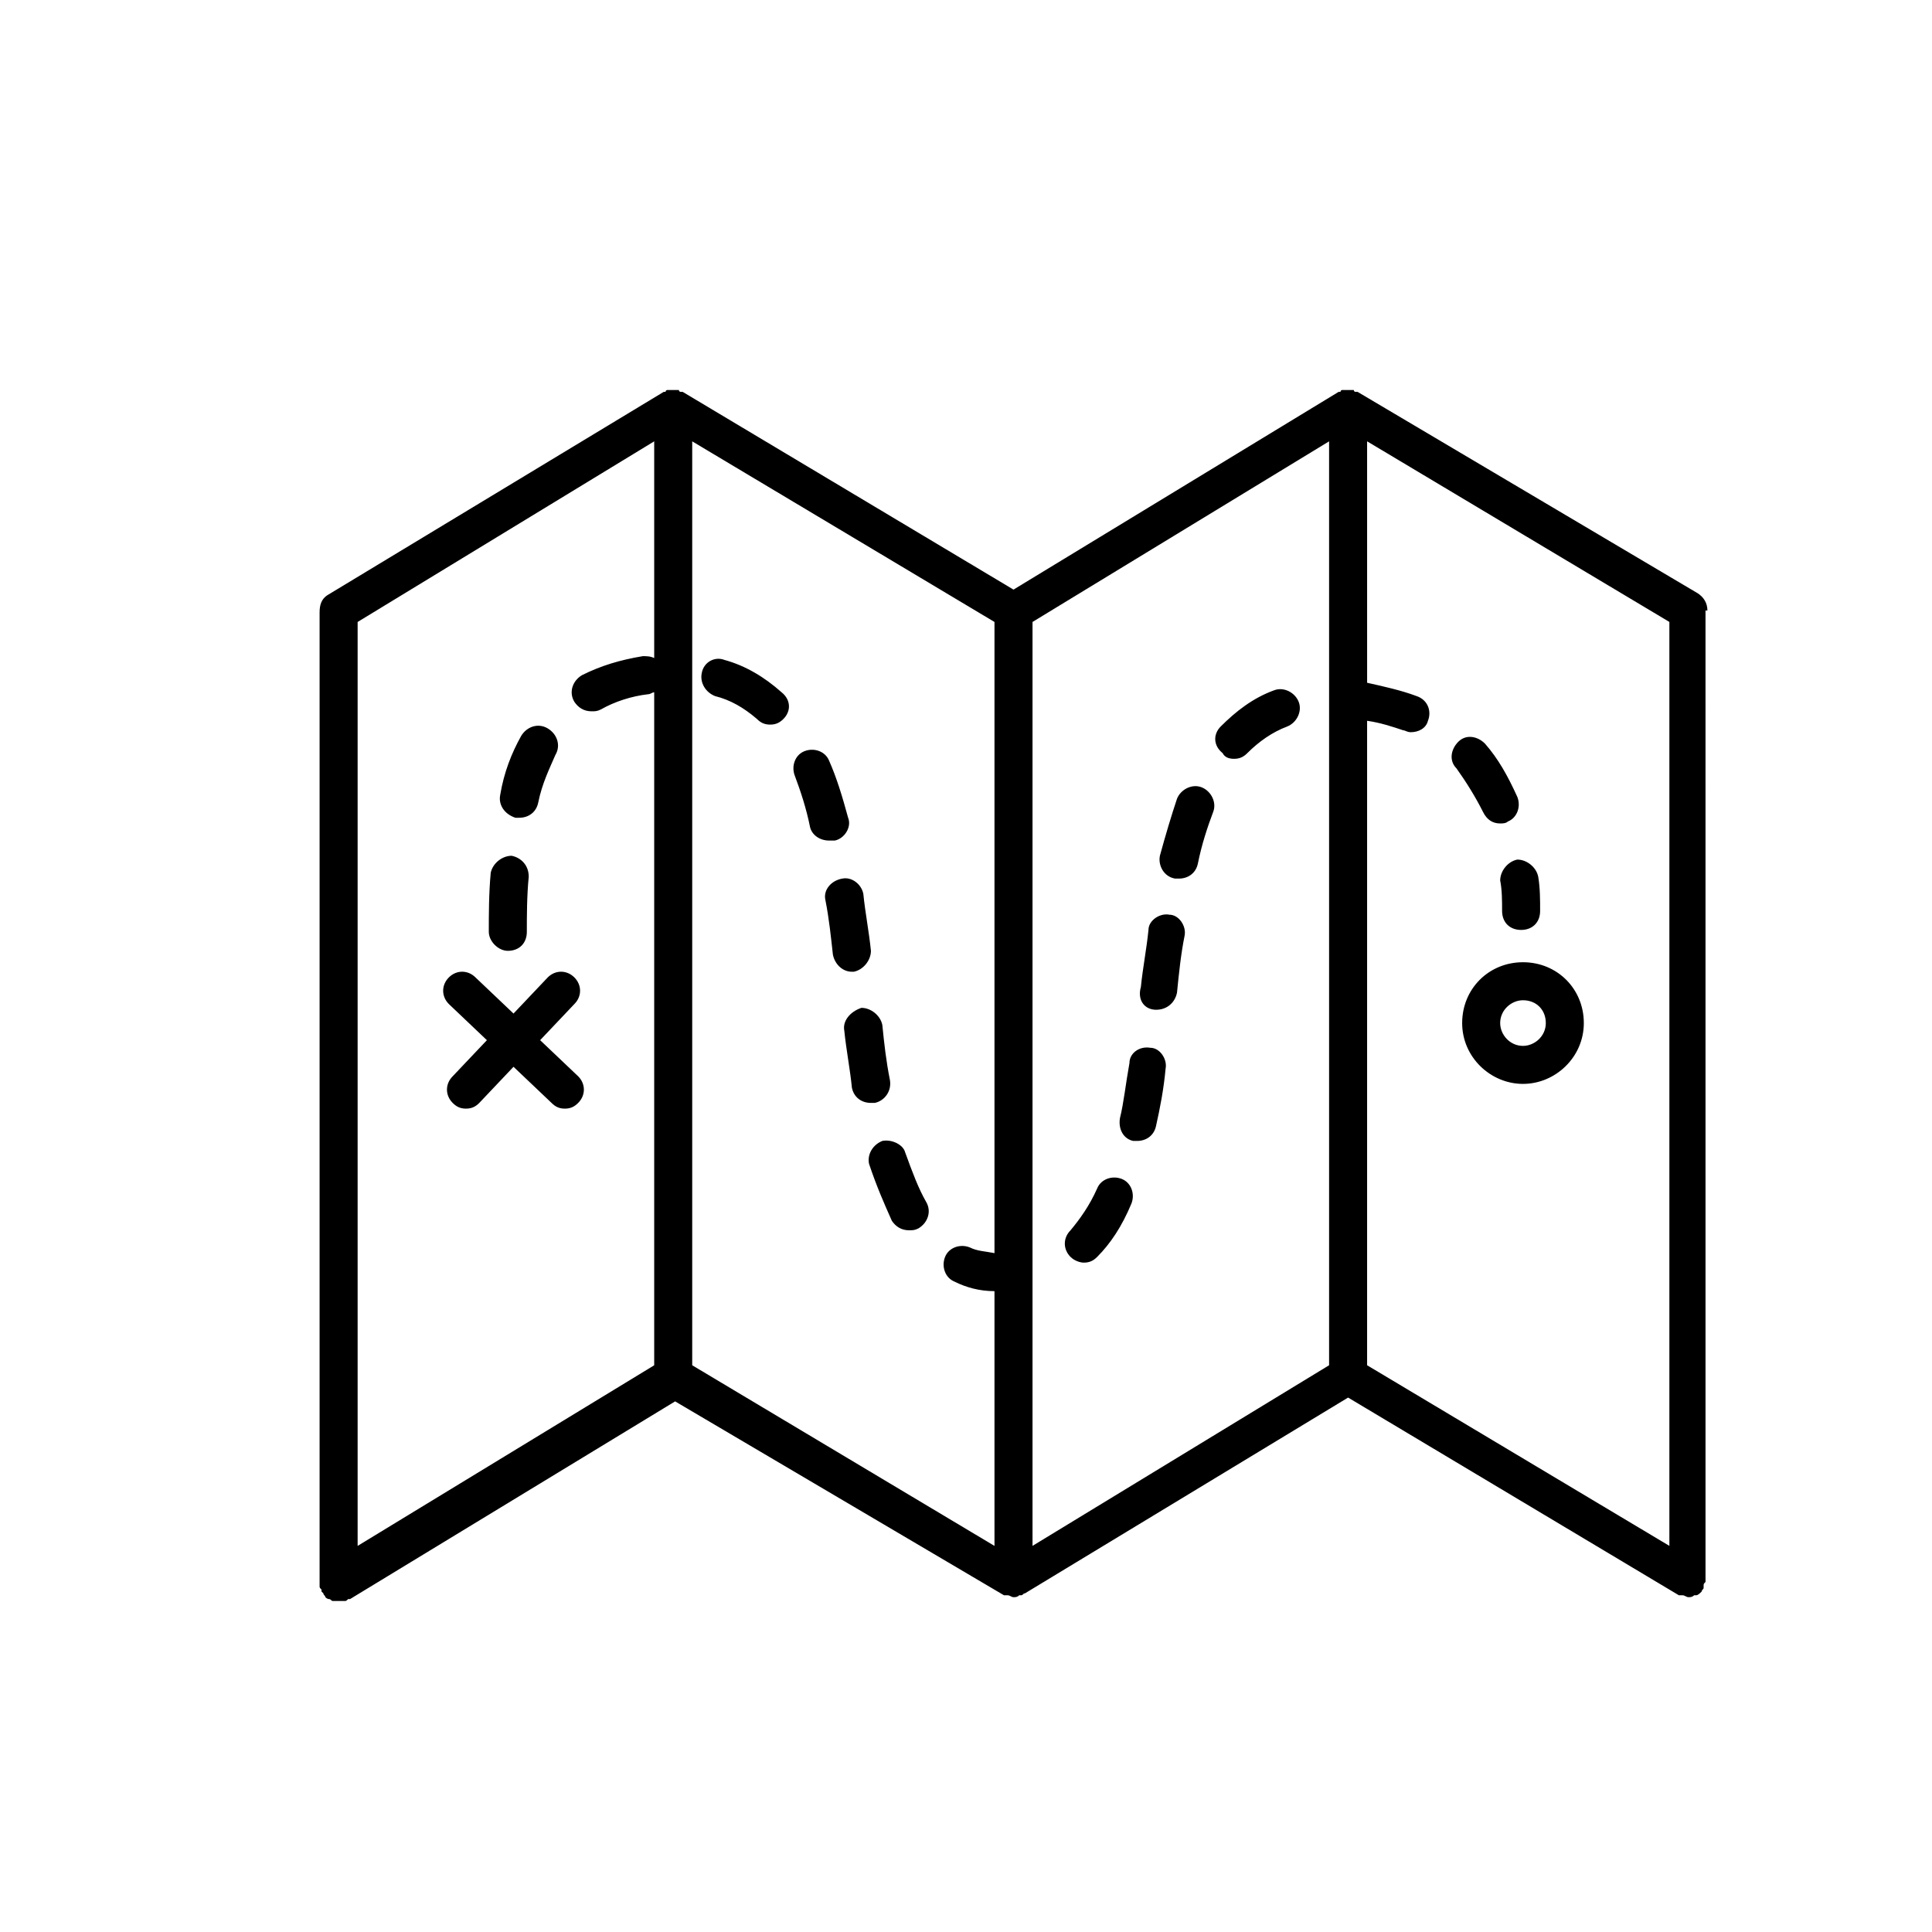 <?xml version="1.0" encoding="UTF-8"?>
<!-- Uploaded to: ICON Repo, www.iconrepo.com, Generator: ICON Repo Mixer Tools -->
<svg fill="#000000" width="800px" height="800px" version="1.1" viewBox="144 144 512 512" xmlns="http://www.w3.org/2000/svg">
 <path d="m596.48 305.79c0-2.016-1.008-3.527-2.519-4.535l-90.18-53.402h-0.504s-0.504 0-0.504-0.504h-1.008-0.504-0.504-1.008s-0.504 0-0.504 0.504h-0.504l-86.152 52.398-87.664-52.398h-0.504s-0.504 0-0.504-0.504h-1.008-0.504-0.504-1.008s-0.504 0-0.504 0.504h-0.504l-89.172 53.906c-1.512 1.008-2.016 2.519-2.016 4.535v256.44 0.504 1.008c0 0.504 0 0.504 0.504 1.008v0.504l0.504 0.504c0 0.504 0.504 0.504 0.504 1.008 0 0 0.504 0.504 1.008 0.504s0.504 0.504 1.008 0.504h1.008 0.504 0.504 1.008c0.504 0 0.504 0 1.008-0.504h0.504l86.152-52.395 87.156 51.387h1.008c0.504 0 1.008 0.504 1.512 0.504s1.008 0 1.512-0.504h0.504c0.504 0 0.504-0.504 1.008-0.504l85.648-51.891 87.664 52.395h1.008c0.504 0 1.008 0.504 1.512 0.504 0.504 0 1.008 0 1.512-0.504h0.504c0.504 0 1.008-0.504 1.512-1.008 0-0.504 0.504-0.504 0.504-1.008v-0.504c0-0.504 0-0.504 0.504-1.008v-1.008-0.504l-0.004-255.93zm-10.078 247.88-80.105-47.863v-170.79c3.527 0.504 6.551 1.512 9.574 2.519 0.504 0 1.008 0.504 2.016 0.504 2.016 0 4.031-1.008 4.535-3.023 1.008-2.519 0-5.543-3.023-6.551-4.031-1.512-8.566-2.519-13.098-3.527l-0.004-63.984 80.105 47.863zm-90.18-292.71v244.85l-78.594 47.863v-244.85zm-88.672 215.13c-2.519-0.504-4.535-0.504-6.547-1.512-2.519-1.008-5.543 0-6.551 2.519-1.008 2.519 0 5.543 2.519 6.551 3.023 1.512 6.551 2.519 10.578 2.519v67.512l-80.105-47.867v-244.85l80.105 47.863zm-90.18-215.13v57.434c-1.008-0.504-2.016-0.504-3.023-0.504-6.047 1.008-11.082 2.519-16.121 5.039-2.519 1.512-3.527 4.535-2.016 7.055 1.008 1.512 2.519 2.519 4.535 2.519 1.008 0 1.512 0 2.519-0.504 3.527-2.016 8.062-3.527 12.594-4.031 0.504 0 1.008-0.504 1.512-0.504v178.35l-78.594 47.863v-244.85zm-44.336 158.7-9.07 9.57c-2.016 2.016-2.016 5.039 0 7.055 1.008 1.008 2.016 1.512 3.527 1.512 1.512 0 2.519-0.504 3.527-1.512l9.07-9.574 10.078 9.574c1.008 1.008 2.016 1.512 3.527 1.512s2.519-0.504 3.527-1.512c2.016-2.016 2.016-5.039 0-7.055l-10.078-9.574 9.07-9.574c2.016-2.016 2.016-5.039 0-7.055s-5.039-2.016-7.055 0l-9.07 9.574-10.078-9.574c-2.016-2.016-5.039-2.016-7.055 0-2.016 2.016-2.016 5.039 0 7.055zm182.38-42.824h1.008c2.519 0 4.535-1.512 5.039-4.031 1.008-5.039 2.519-9.574 4.031-13.602 1.008-2.519-0.504-5.543-3.023-6.551-2.519-1.008-5.543 0.504-6.551 3.023-1.512 4.535-3.023 9.574-4.535 15.113-0.504 2.519 1.008 5.543 4.031 6.047zm-11.086 69.523h1.008c2.519 0 4.535-1.512 5.039-4.031 1.008-4.535 2.016-9.574 2.519-15.113 0.504-2.519-1.512-5.543-4.031-5.543-3.023-0.504-5.543 1.512-5.543 4.031-1.008 5.543-1.512 10.578-2.519 14.609-0.5 3.023 1.012 5.543 3.527 6.047zm6.047-34.762c3.023 0 5.039-2.016 5.543-4.535 0.504-5.039 1.008-10.078 2.016-15.113 0.504-2.519-1.512-5.543-4.031-5.543-2.519-0.504-5.543 1.512-5.543 4.031-0.504 5.039-1.512 10.078-2.016 15.113-1.008 3.527 1.008 6.047 4.031 6.047zm20.656-66.504c1.512 0 2.519-0.504 3.527-1.512 3.023-3.023 6.551-5.543 10.578-7.055 2.519-1.008 4.031-4.031 3.023-6.551-1.008-2.519-4.031-4.031-6.551-3.023-5.543 2.016-10.078 5.543-14.105 9.574-2.016 2.016-2.016 5.039 0.504 7.055 0.504 1.008 1.512 1.512 3.023 1.512zm70.535 32.246c0.504 2.519 0.504 5.543 0.504 8.062 0 3.023 2.016 5.039 5.039 5.039 3.023 0 5.039-2.016 5.039-5.039s0-6.047-0.504-9.07c-0.504-2.519-3.023-4.535-5.543-4.535-2.519 0.504-4.535 3.023-4.535 5.543zm-4.535-18.137c1.008 2.016 2.519 3.023 4.535 3.023 0.504 0 1.512 0 2.016-0.504 2.519-1.008 3.527-4.031 2.519-6.551-2.519-5.543-5.039-10.078-8.566-14.105-2.016-2.016-5.039-2.519-7.055-0.504s-2.519 5.039-0.504 7.055c2.519 3.523 5.039 7.555 7.055 11.586zm-174.32 23.172c1.008 5.039 1.512 10.078 2.016 14.609 0.504 2.519 2.519 4.535 5.039 4.535h0.504c2.519-0.504 4.535-3.023 4.535-5.543-0.504-5.039-1.512-10.078-2.016-15.113-0.504-2.519-3.023-4.535-5.543-4.031-3.023 0.508-5.039 3.027-4.535 5.543zm-82.121-21.66h1.008c2.519 0 4.535-1.512 5.039-4.031 1.008-5.039 3.023-9.07 4.535-12.594 1.512-2.519 0.504-5.543-2.016-7.055-2.519-1.512-5.543-0.504-7.055 2.016-2.519 4.535-4.535 9.574-5.543 15.617-0.5 2.519 1.012 5.039 4.031 6.047zm-2.012 35.266c3.023 0 5.039-2.016 5.039-5.039 0-4.031 0-9.574 0.504-14.609 0-3.023-2.016-5.039-4.535-5.543-2.519 0-5.039 2.016-5.543 4.535-0.504 5.543-0.504 11.082-0.504 15.617 0 2.519 2.519 5.039 5.039 5.039zm54.914-67.512c4.031 1.008 7.559 3.023 11.082 6.047 1.008 1.008 2.016 1.512 3.527 1.512s2.519-0.504 3.527-1.512c2.016-2.016 2.016-5.039-0.504-7.055-4.535-4.031-9.574-7.055-15.113-8.566-2.519-1.008-5.543 0.504-6.047 3.527-0.504 2.519 1.008 5.039 3.527 6.047zm97.738 150.14c1.512 0 2.519-0.504 3.527-1.512 3.527-3.527 6.551-8.062 9.07-14.105 1.008-2.519 0-5.543-2.519-6.551-2.519-1.008-5.543 0-6.551 2.519-2.016 4.535-4.535 8.062-7.055 11.082-2.016 2.016-2.016 5.039 0 7.055 1.008 1.008 2.519 1.512 3.527 1.512zm-72.547-115.38c0.504 2.016 2.519 3.527 5.039 3.527h1.512c2.519-0.504 4.535-3.527 3.527-6.047-1.512-5.543-3.023-10.578-5.039-15.113-1.008-2.519-4.031-3.527-6.551-2.519-2.519 1.008-3.527 4.031-2.519 6.551 1.512 4.031 3.023 8.566 4.031 13.602zm19.145 83.129c-2.519 1.008-4.031 3.527-3.527 6.047 2.016 6.047 4.031 10.578 6.047 15.113 1.008 1.512 2.519 2.519 4.535 2.519 1.008 0 1.512 0 2.519-0.504 2.519-1.512 3.527-4.535 2.016-7.055-2.016-3.527-3.527-7.559-5.543-13.098-0.508-2.016-3.527-3.527-6.047-3.023zm-10.078-29.219c0.504 5.039 1.512 10.078 2.016 15.113 0.504 2.519 2.519 4.031 5.039 4.031h1.008c2.519-0.504 4.535-3.023 4.031-6.047-1.008-5.039-1.512-9.574-2.016-14.609-0.504-2.519-3.023-4.535-5.543-4.535-3.023 1.008-5.039 3.527-4.535 6.047zm163.74-2.016c0 9.07 7.559 16.121 16.121 16.121 8.566 0 16.121-7.055 16.121-16.121 0-9.07-7.055-16.121-16.121-16.121-9.066 0-16.121 7.051-16.121 16.121zm22.168 0c0 3.527-3.023 6.047-6.047 6.047-3.527 0-6.047-3.023-6.047-6.047 0-3.527 3.023-6.047 6.047-6.047 3.527 0 6.047 2.519 6.047 6.047z"/>
</svg>